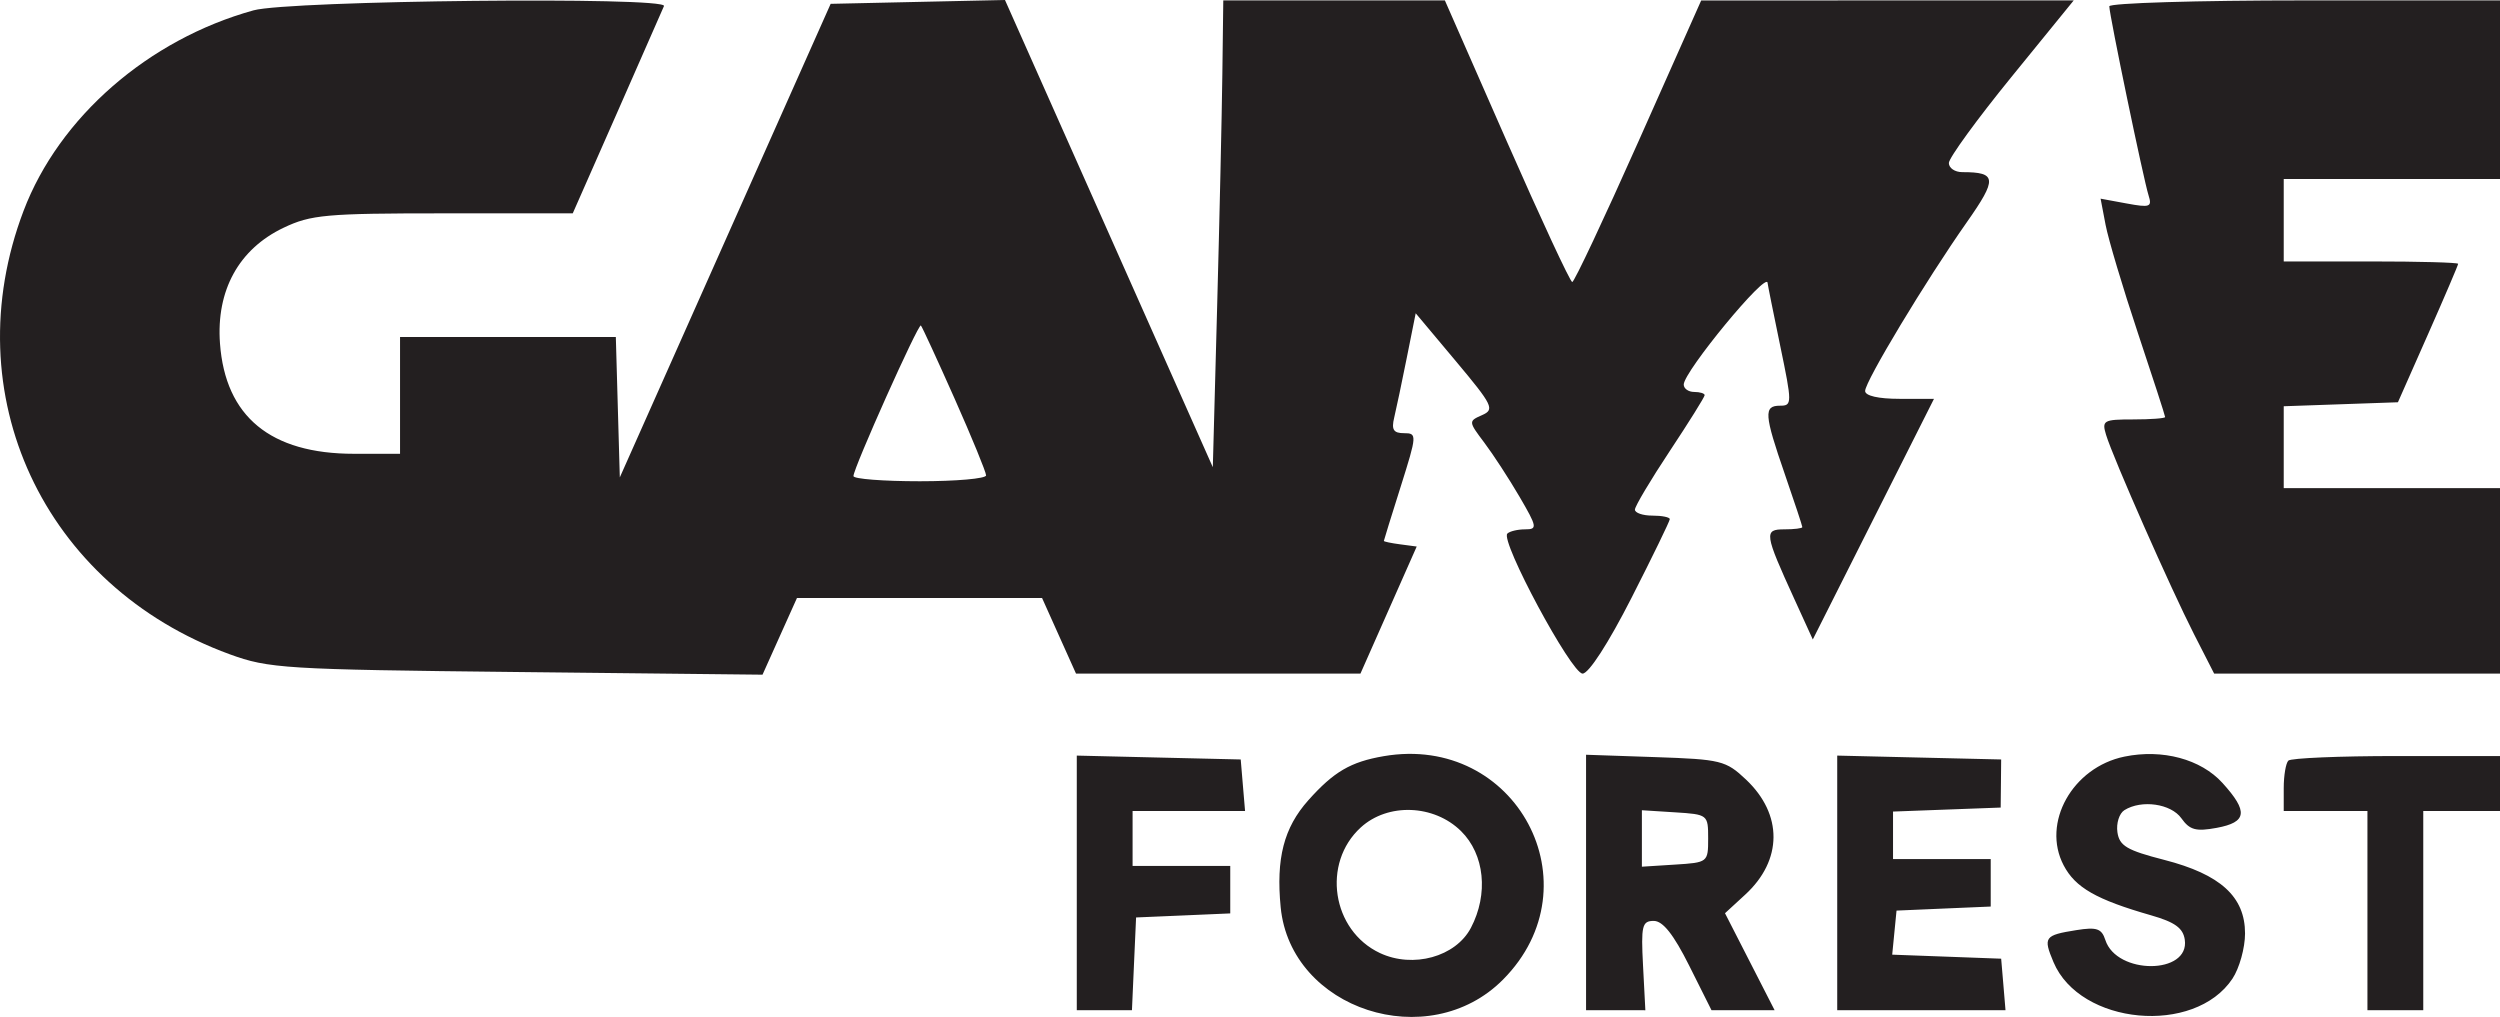 <?xml version="1.0" encoding="UTF-8"?> <svg xmlns="http://www.w3.org/2000/svg" width="118" height="48" viewBox="0 0 118 48" fill="none"><path fill-rule="evenodd" clip-rule="evenodd" d="M11.967 0.488C6.999 1.865 2.791 5.532 1.113 9.949C-2.174 18.599 2.042 27.67 10.841 30.881C12.682 31.553 13.434 31.6 24.391 31.719L35.991 31.845L36.803 30.036L37.616 28.227H43.401H49.186L49.987 30.011L50.788 31.794H57.5H64.213L65.541 28.795L66.869 25.796L66.091 25.693C65.663 25.637 65.315 25.564 65.318 25.531C65.32 25.498 65.679 24.34 66.116 22.959C66.884 20.523 66.889 20.446 66.269 20.446C65.773 20.446 65.669 20.281 65.805 19.716C65.901 19.315 66.169 18.041 66.4 16.887L66.821 14.786L68.715 17.046C70.466 19.137 70.559 19.328 69.952 19.594C69.307 19.878 69.309 19.898 70.059 20.893C70.479 21.45 71.226 22.598 71.721 23.445C72.556 24.876 72.575 24.985 71.985 24.985C71.636 24.985 71.259 25.075 71.147 25.185C70.801 25.526 74.169 31.794 74.698 31.794C74.99 31.794 75.916 30.36 77 28.233C77.998 26.274 78.814 24.596 78.814 24.504C78.814 24.412 78.444 24.337 77.991 24.337C77.538 24.337 77.168 24.209 77.168 24.054C77.168 23.898 77.908 22.654 78.814 21.288C79.719 19.922 80.46 18.736 80.46 18.652C80.46 18.569 80.238 18.5 79.966 18.5C79.695 18.5 79.472 18.343 79.472 18.151C79.472 17.541 83.403 12.775 83.43 13.354C83.433 13.42 83.7 14.752 84.024 16.312C84.592 19.045 84.592 19.149 84.019 19.149C83.238 19.149 83.266 19.551 84.247 22.391C84.7 23.702 85.07 24.822 85.07 24.88C85.07 24.938 84.69 24.985 84.225 24.985C83.249 24.985 83.275 25.17 84.698 28.285L85.564 30.183L88.424 24.504L91.284 18.825H89.659C88.659 18.825 88.034 18.682 88.034 18.454C88.034 17.999 90.91 13.228 92.827 10.499C94.281 8.431 94.254 8.125 92.617 8.125C92.27 8.125 91.986 7.931 91.986 7.694C91.986 7.457 93.312 5.633 94.933 3.641L97.88 0.019L89.088 0.02L80.296 0.022L77.339 6.667C75.712 10.322 74.305 13.312 74.21 13.312C74.116 13.312 72.725 10.321 71.118 6.665L68.198 0.019H62.968H57.739L57.695 3.504C57.671 5.421 57.56 10.379 57.448 14.521L57.245 22.052L52.34 11.026L47.435 0L43.321 0.09L39.207 0.181L34.231 11.357L29.255 22.533L29.161 19.22L29.067 15.906H23.975H18.882V18.662V21.419H16.709C12.768 21.419 10.637 19.664 10.383 16.211C10.199 13.709 11.272 11.756 13.384 10.75C14.674 10.135 15.389 10.07 20.922 10.07H27.034L29.132 5.31C30.286 2.692 31.28 0.431 31.34 0.285C31.527 -0.167 13.652 0.02 11.967 0.488ZM99.559 0.298C99.559 0.695 101.177 8.485 101.412 9.221C101.587 9.769 101.481 9.808 100.378 9.604L99.148 9.377L99.384 10.615C99.514 11.296 100.199 13.59 100.907 15.713C101.615 17.835 102.194 19.622 102.194 19.684C102.194 19.746 101.517 19.797 100.69 19.797C99.284 19.797 99.2 19.845 99.407 20.527C99.736 21.61 102.463 27.788 103.556 29.93L104.508 31.794H111.254H118V27.417V23.04H112.896H107.792V21.107V19.175L110.487 19.081L113.182 18.987L114.603 15.775C115.385 14.009 116.024 12.513 116.024 12.452C116.024 12.39 114.172 12.34 111.908 12.34H107.792V10.394V8.449H112.896H118V4.234V0.019H108.78C103.709 0.019 99.559 0.145 99.559 0.298ZM45.056 18.812C45.874 20.654 46.543 22.285 46.543 22.438C46.543 22.591 45.135 22.715 43.415 22.715C41.694 22.715 40.285 22.606 40.283 22.472C40.278 22.106 43.349 15.247 43.466 15.363C43.522 15.418 44.237 16.97 45.056 18.812ZM65.313 35.691C63.751 35.959 62.953 36.426 61.752 37.773C60.598 39.067 60.224 40.519 60.448 42.823C60.92 47.657 67.43 49.775 70.942 46.237C75.379 41.77 71.561 34.618 65.313 35.691ZM100.274 35.712C97.819 36.217 96.353 38.842 97.405 40.845C97.957 41.897 98.945 42.461 101.535 43.204C102.656 43.525 103.043 43.806 103.122 44.355C103.36 46.007 99.904 46.019 99.372 44.367C99.197 43.827 98.966 43.748 98.003 43.902C96.495 44.143 96.43 44.234 96.924 45.41C98.176 48.386 103.579 48.887 105.371 46.194C105.698 45.703 105.966 44.742 105.966 44.06C105.966 42.324 104.806 41.269 102.15 40.586C100.389 40.134 100.036 39.925 99.942 39.281C99.881 38.859 100.029 38.391 100.272 38.239C101.081 37.734 102.47 37.932 102.962 38.624C103.355 39.176 103.648 39.256 104.627 39.075C106.061 38.81 106.126 38.306 104.901 36.956C103.88 35.831 102.067 35.343 100.274 35.712ZM50.824 41.673V47.682H52.126H53.428L53.525 45.493L53.623 43.304L55.846 43.209L58.068 43.113V41.993V40.873H55.763H53.458V39.576V38.279H56.112H58.767L58.664 37.063L58.562 35.847L54.693 35.756L50.824 35.664V41.673ZM74.862 41.653V47.682L76.262 47.682L77.661 47.683L77.551 45.575C77.452 43.693 77.507 43.467 78.057 43.467C78.487 43.467 78.991 44.102 79.728 45.574L80.783 47.682H82.272H83.762L82.591 45.393L81.42 43.104L82.376 42.225C84.141 40.602 84.155 38.441 82.411 36.795C81.46 35.898 81.232 35.841 78.135 35.736L74.862 35.624V41.653ZM86.717 41.673V47.682H90.688H94.66L94.558 46.466L94.455 45.25L91.884 45.155L89.312 45.06L89.414 44.02L89.516 42.98L91.739 42.884L93.962 42.789V41.668V40.548H91.656H89.351V39.427V38.306L91.892 38.211L94.432 38.117L94.444 36.982L94.455 35.847L90.586 35.756L86.717 35.664V41.673ZM108.011 35.901C107.891 36.02 107.792 36.603 107.792 37.198V38.279H109.768H111.743V42.98V47.682H113.061H114.378V42.98V38.279H116.189H118V36.982V35.685H113.116C110.429 35.685 108.132 35.782 108.011 35.901ZM68.96 39.227C70.074 40.323 70.265 42.198 69.427 43.794C68.71 45.161 66.697 45.718 65.133 44.984C62.863 43.918 62.379 40.743 64.23 39.054C65.508 37.888 67.682 37.968 68.96 39.227ZM80.625 39.576C80.625 40.7 80.61 40.712 79.061 40.809L77.497 40.908V39.576V38.243L79.061 38.342C80.61 38.44 80.625 38.452 80.625 39.576Z" fill="#231F20"></path></svg> 